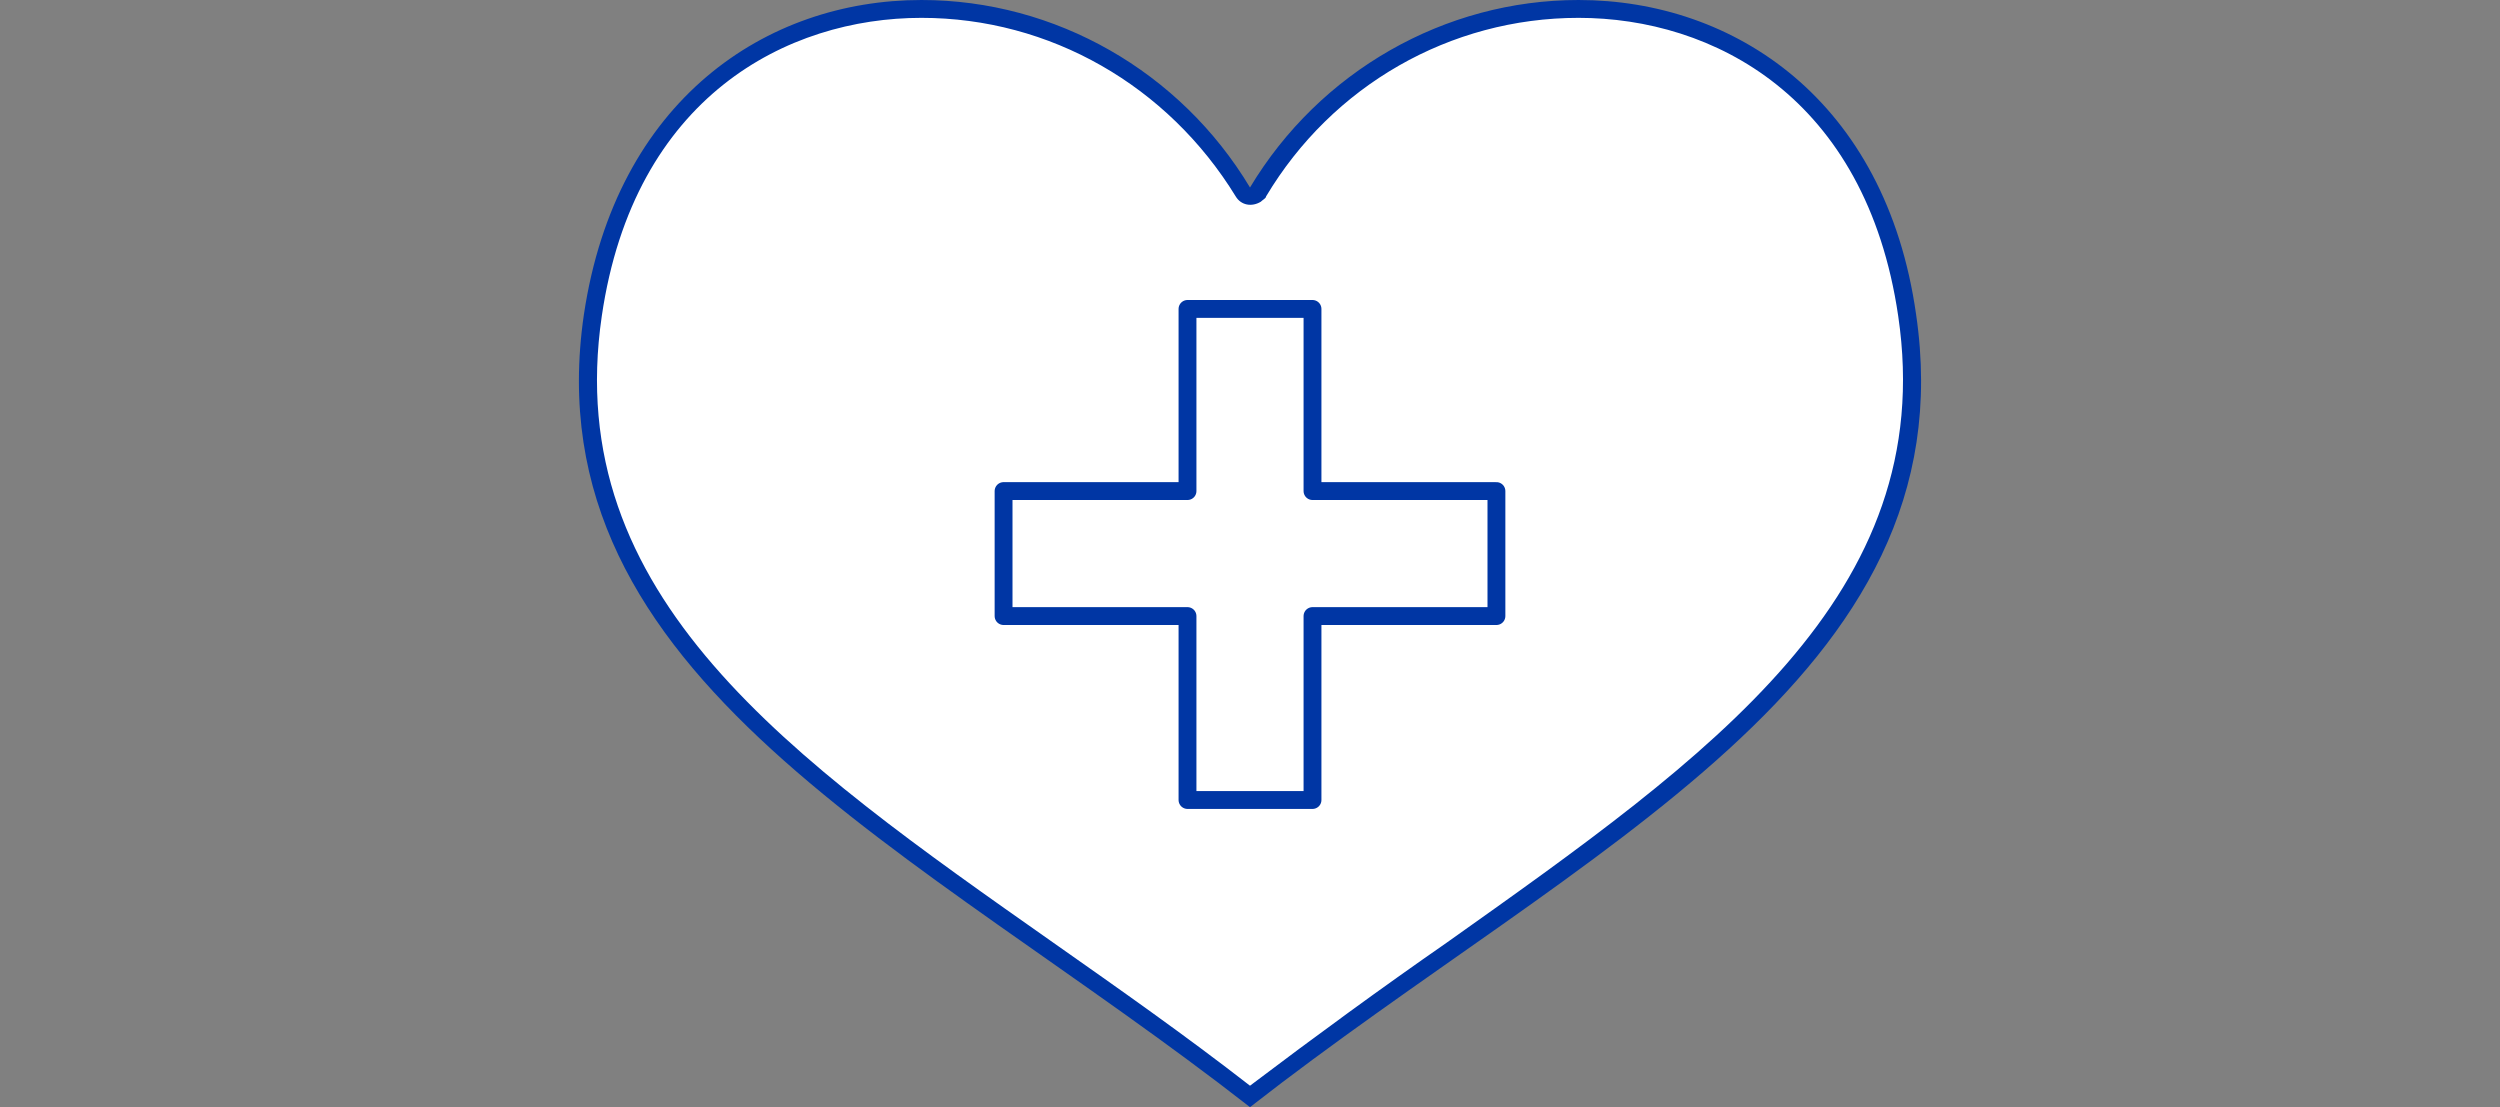 <?xml version="1.0" encoding="utf-8"?>
<!-- Generator: Adobe Illustrator 27.3.1, SVG Export Plug-In . SVG Version: 6.00 Build 0)  -->
<svg version="1.1" id="レイヤー_1" xmlns="http://www.w3.org/2000/svg" xmlns:xlink="http://www.w3.org/1999/xlink" x="0px"
	 y="0px" viewBox="0 0 140 62" style="enable-background:new 0 0 140 62;" xml:space="preserve">
<rect x="0" y="0" width="140" height="62" fill="#808080" stroke="none"/>
<style type="text/css">
	.st0{fill:#FFFFFF;}
	.st1{fill:#0036A4;}
	.st2{fill:#FFFFFF;stroke:#0036A4;stroke-linecap:round;stroke-linejoin:round;}
</style>
<g id="医療_福祉">
	<path class="st0" d="M70,61.4c-3.7-2.9-7.5-5.6-11.2-8.2c-15-10.5-27.9-19.6-25.6-35.5c1.2-7.9,6.7-17.1,18.4-17.1
		c7.4,0,14.2,3.9,18,10.2c0.2,0.2,0.5,0.3,0.7,0.2c0.1,0,0.1-0.1,0.2-0.2c3.8-6.3,10.6-10.2,18-10.2c11.7,0,17.2,9.2,18.4,17.1
		c2.3,15.9-10.6,25-25.6,35.5C77.5,55.8,73.7,58.5,70,61.4z"/>
	<path class="st1" d="M51.6,0v1c7.2,0,13.8,3.8,17.6,10c0.3,0.5,0.9,0.6,1.4,0.3c0.1-0.1,0.3-0.2,0.3-0.3C74.6,4.8,81.2,1,88.4,1
		c7.5,0,16.1,4.4,17.9,16.7c2.3,15.6-10.5,24.6-25.3,35.1c-3.6,2.5-7.3,5.2-11,8c-3.6-2.8-7.3-5.4-11-8
		C44.2,42.4,31.4,33.4,33.7,17.7C35.5,5.4,44.1,1,51.6,1V0 M88.4,0C80.9,0,73.9,4,70,10.5C66.1,4,59.1,0,51.6,0
		c-8.7,0-17.1,5.6-18.9,17.6C29.7,38,51.3,47.4,70,62c18.7-14.6,40.3-24,37.3-44.4C105.6,5.6,97.1,0,88.4,0z"/>
	<polygon class="st2" points="83.8,27.5 73.5,27.5 73.5,17.3 66.5,17.3 66.5,27.5 56.2,27.5 56.2,34.5 66.5,34.5 66.5,44.8 
		73.5,44.8 73.5,34.5 83.8,34.5 	"/>
</g>
</svg>
